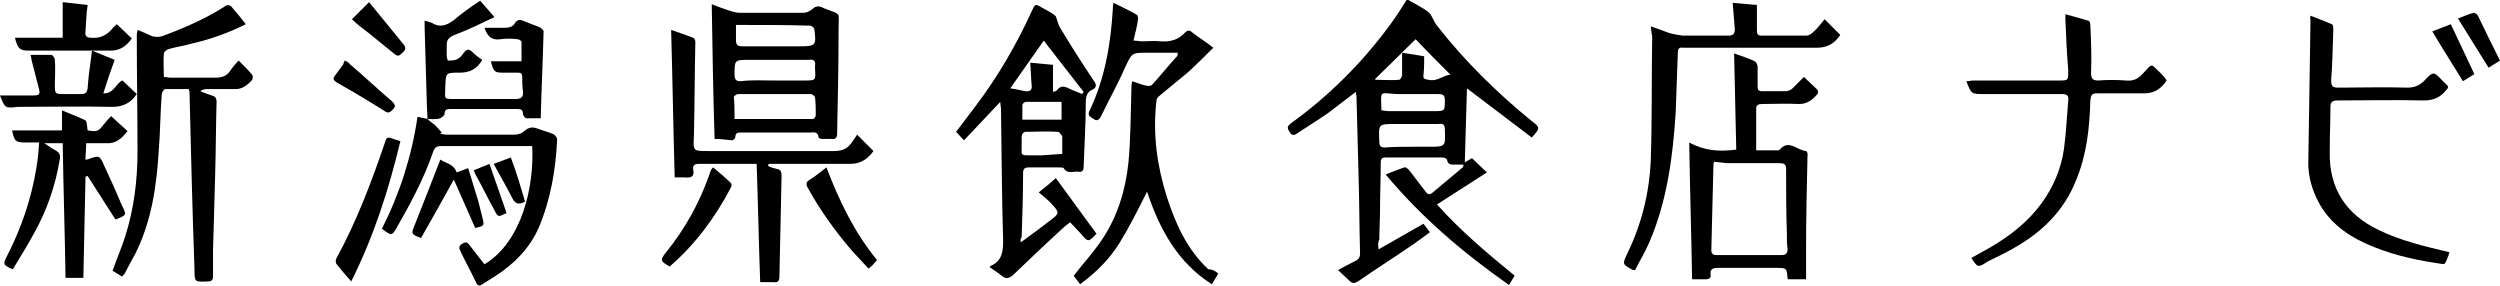 <?xml version="1.0" encoding="utf-8"?>
<!-- Generator: Adobe Illustrator 25.4.1, SVG Export Plug-In . SVG Version: 6.00 Build 0)  -->
<svg version="1.1" id="レイヤー_1" xmlns="http://www.w3.org/2000/svg" xmlns:xlink="http://www.w3.org/1999/xlink" x="0px"
	 y="0px" viewBox="0 0 350.9 40.2" style="enable-background:new 0 0 350.9 40.2;" xml:space="preserve">
<g id="レイヤー_2_00000164482919356790302100000017730548062166440073_">
	<g id="レイヤー_1-2">
		<path d="M193.5,35l6.3-3.6l0.9,1.2c-0.8,0.6-1.5,1.1-2.2,1.6c-2.6,1.8-5.3,3.5-7.9,5.3c-0.5,0.3-0.8,0.3-1.2-0.1
			c-0.5-0.5-1-0.9-1.6-1.5c0.9-0.5,1.7-0.9,2.5-1.3c0.4-0.2,0.6-0.5,0.6-1c-0.1-3.5-0.1-7-0.2-10.5c-0.1-3.8-0.2-7.7-0.3-11.5
			c0-0.2-0.1-0.5-0.1-0.7c-1.3,1-2.6,2-3.8,2.9c-1.4,1-2.9,1.9-4.4,2.9c-0.4,0.3-0.8,0.4-1.1-0.2c-0.4-0.6-0.3-0.8,0.2-1.2
			c5.3-3.8,10-8.5,13.9-13.8c0.8-1.1,1.6-2.3,2.4-3.6c1,0.6,2.1,1.1,3,1.8c0.5,0.4,0.7,1.3,1.2,1.9c3.9,5,8.4,9.4,13.3,13.4
			c1.2,0.9,1.2,1,0,2.3l-9.1-6.9c-0.1,3.5-0.2,6.9-0.3,10.4l1-0.6l2.1,2l-7,4.5c3.3,3.7,7,6.8,10.9,10l-0.8,1.3
			c-6.4-4.5-12.2-9.4-17.3-15.5c0.9-0.4,1.8-0.7,2.6-1c0.2-0.1,0.5,0.2,0.7,0.4c0.8,1,1.5,2,2.3,3c0.2,0.3,0.5,0.5,0.9,0.2
			c1.4-1.2,2.9-2.4,4.3-3.6c0.1,0,0.1-0.2,0.1-0.4c-0.4,0-0.7,0-1.1,0c-0.5,0-1.1,0.1-1.2-0.7c0-0.1-0.4-0.3-0.6-0.3
			c-2.7,0-5.3,0-8,0c-0.7,0-0.7,0.4-0.7,0.8c0,2.2-0.1,4.4-0.1,6.7c0,1.3-0.1,2.7-0.1,4C193.4,34.1,193.4,34.4,193.5,35z
			 M198.3,20.6h2.2c2.4,0,2.4,0,2.3-2.4c0-0.7-0.2-0.9-0.9-0.8c-2,0-4,0-6,0c-2.5,0-2.4,0-2.3,2.5c0,0.6,0.2,0.8,0.8,0.8
			C195.7,20.6,197,20.6,198.3,20.6z M193,11.1c0,0.1,0.1,0.1,0.2,0.1c1.1,0,2.2,0.1,3.2,0c0.1,0,0.4-0.4,0.4-0.7c0-1,0-2,0-3.1
			l3.1,0.5c0,0.9,0,1.7-0.1,2.6c-0.1,0.6,0.2,0.6,0.7,0.7c1.3,0.3,2.1-0.7,3.1-0.7c-1.7-1.7-3.4-3.4-4.9-5L193,11.1z M193.9,15.5
			c0.4,0,0.7,0.1,1.1,0.1c2,0,4.1,0,6.2,0c1.6,0,1.6,0,1.6-1.5c0-0.8-0.3-0.9-1-0.9c-1.9,0-3.8,0-5.7,0
			C193.6,13.1,193.8,12.5,193.9,15.5L193.9,15.5z"/>
		<path d="M143.3,34c1.4-1,2.6-1.9,3.9-2.9c1.6-1.2,1.6-1.2,0.2-2.7c-0.5-0.5-1-0.9-1.6-1.4c0.9-0.7,1.6-1.3,2.4-2
			c1.9,2.6,3.8,5.2,5.7,7.8c-1.1,1.2-1.2,1.2-2.1,0.1c-0.5-0.5-1-1.1-1.6-1.7c-0.4,0.3-0.8,0.6-1.1,0.9c-2.3,2.1-4.6,4.3-6.9,6.5
			c-0.6,0.5-1,0.6-1.6,0.1c-0.5-0.4-1.1-0.8-1.7-1.2c0.1-0.1,0.1-0.2,0.2-0.2c1.6-0.7,1.7-2.1,1.7-3.6c-0.2-6.2-0.2-12.3-0.3-18.5
			c0-0.2-0.1-0.5-0.1-0.9l-5.1,5.4c-0.4-0.4-0.7-0.8-1.1-1.2c0.9-1.2,1.9-2.5,2.8-3.7c3.1-4.1,5.7-8.6,7.8-13.2
			c0.5-1.1,0.5-1.1,1.5-0.5c0.7,0.4,1.4,0.7,1.9,1.2c0.2,0.5,0.3,1.1,0.6,1.6c1.5,2.5,3.1,5,4.7,7.4c0.4,0.5,0.5,1-0.2,1.3
			s-0.9,0.9-0.9,1.8c0,3-0.2,6-0.3,9c0,0.5-0.2,0.8-0.7,0.7c-0.7-0.1-1.6,0.4-2.1-0.5c-0.1-0.1-0.4-0.1-0.6-0.1c-1.4,0-2.9,0-4.3,0
			c-0.6,0-0.8,0.2-0.8,0.8c0,3-0.1,6-0.2,9C143.2,33.5,143.2,33.8,143.3,34z M146.5,5.7l-4.7,6.7c0.8,0.1,1.5,0.3,2.1,0.4
			c0.7,0.1,1-0.2,0.9-0.9c-0.1-1-0.1-2-0.2-3.1l3.2,0.3v3.8c0.3-0.1,0.5-0.1,0.6-0.3c0.5-0.6,1-0.5,1.6-0.2c0.6,0.3,1.2,0.5,1.9,0.8
			l0.2-0.3L146.5,5.7z M146.3,21.8L146.3,21.8l2.8-0.2v-2.4c0,0,0-0.1,0-0.1c-0.2-0.2-0.4-0.6-0.6-0.6c-1.5-0.1-2.9,0-4.4,0
			c-0.5,0-0.7,0.3-0.7,0.8c0,0.6,0,1.2,0,1.8c-0.1,0.6,0.2,0.7,0.7,0.7C144.8,21.8,145.6,21.8,146.3,21.8z M149.1,14.3
			c-1.7,0-3.4,0-5.1,0c-0.2,0-0.4,0.2-0.5,0.4c0,0.7,0,1.4,0,2.1h5.5V14.3z"/>
		<path d="M19.3,4.2c0.8,0.3,1.4,0.6,2.1,0.9c0.4,0.1,0.9,0.1,1.3,0c3-1.1,6-2.4,8.7-4.1c0.5-0.4,0.9-0.4,1.3,0.2
			c0.6,0.7,1.2,1.4,1.8,2.2c-2.4,1.2-4.9,2.1-7.5,2.7c-1.1,0.3-2.3,0.5-3.4,0.8c-0.2,0.1-0.6,0.4-0.6,0.6c-0.1,1.1,0,2.1,0,3.3
			c0.3,0,0.6,0.1,0.9,0.1c2.1,0,4.3,0,6.4,0c0.8,0,1.4-0.2,1.9-0.8C32.6,9.5,33,9,33.5,8.5c0.8,0.8,1.4,1.4,1.9,2
			c0.1,0.1,0.1,0.5,0,0.7c-0.7,0.8-1.5,1.4-2.6,1.3c-1.3,0-2.5,0-3.8,0c-0.3,0-0.6,0.1-0.9,0.3c0.5,0.2,1,0.4,1.6,0.6
			c0.5,0.1,0.7,0.4,0.7,0.9c-0.1,3.4-0.1,6.8-0.2,10.2c-0.1,3.6-0.2,7.1-0.3,10.7c0,1.2,0,2.4,0,3.6c0,0.5-0.2,0.7-0.7,0.7
			c-1.9,0.1-1.9,0.1-1.9-1.7C27,29.5,26.8,21.2,26.6,13c0-0.1,0-0.2-0.1-0.5c-1.1,0-2.2,0-3.3,0c-0.2,0-0.5,0.5-0.5,0.8
			c-0.2,2.5-0.2,5.1-0.4,7.6C22,26,21.3,31,19,35.6c-0.5,0.9-1,1.8-1.5,2.8c-0.1,0.1-0.2,0.3-0.4,0.4l-1.3-0.8
			c0.6-1.7,1.3-3.3,1.8-4.9c1.2-3.8,1.7-7.8,1.7-11.8c0-5.4-0.1-10.9-0.1-16.4C19.2,4.7,19.3,4.5,19.3,4.2z"/>
		<path d="M171,38.4l-0.9,1.5c-4.9-3.1-7.4-7.9-9.1-13c-1.2,2.4-2.4,4.8-3.8,7.1c-1.4,2.3-3.3,4.2-5.6,5.9l-0.9-1.2
			c1.4-1.8,2.8-3.3,4-5.1c2.2-3.3,3.3-7,3.7-10.9c0.3-3.3,0.3-6.7,0.4-10.1c0-0.4,0-0.7,0.1-1.2c0.7,0.2,1.3,0.5,1.9,0.6
			c0.3,0.1,0.7,0.1,0.9-0.1c1.2-1.3,2.3-2.7,3.5-4c0.1-0.1,0.1-0.2,0.1-0.5h-4.2c-2.3,0-2.2,0-3.2,2.1c-1,2.3-2.3,4.6-3.4,6.9
			c-0.3,0.5-0.6,0.6-1,0.3c-0.4-0.3-0.9-0.4-0.6-1.1c2.2-4.6,3-9.4,3.3-14.4c0-0.2,0-0.5,0.1-0.8c1.2,0.6,2.3,1.1,3.3,1.7
			c0.1,0.1,0.2,0.5,0.1,0.8c-0.1,0.9-0.4,1.8-0.6,2.8c0.5,0,0.8,0.1,1.2,0.1c0.9,0,1.8-0.1,2.6,0c1.3,0.1,2.5-0.2,3.4-1.2
			c0.4-0.4,0.7-0.4,1.1,0c0.9,0.7,1.9,1.3,2.9,2.1c-1.2,1.2-2.3,2.3-3.5,3.4c-1.3,1.1-2.7,2.2-4,3.3c-0.3,0.2-0.5,0.5-0.5,0.9
			c-0.5,4.6,0.1,9,1.5,13.4c1.2,3.7,2.8,7.3,5.8,10.1C170.3,37.8,170.6,38.1,171,38.4z"/>
		<path d="M243.4,7.5c1.1,0.4,2.1,0.7,2.9,1.1c0.2,0.1,0.4,0.5,0.4,0.8c0,0.9,0,1.8,0,2.7c0,0.5,0.1,0.7,0.6,0.7c1.1,0,2.3,0,3.4,0
			c0.3,0,0.7-0.2,0.9-0.4c0.5-0.5,1-1,1.6-1.6c0.7,0.7,1.3,1.2,1.9,1.8c0.1,0.2,0.1,0.4,0,0.6c-0.7,0.8-1.4,1.4-2.6,1.4
			c-1.7-0.1-3.5,0-5.2,0c-0.4,0-0.8,0.1-0.8,0.6c0,1.9,0,3.9,0,5.9c1,0,2.1,0,3.1,0c0.1,0,0.1,0,0.2-0.1c1.3-1.5,2.4,0.1,3.7,0.2
			c0.1,0,0.3,0.4,0.2,0.7c-0.1,4.4-0.2,8.9-0.2,13.3c0,1.3,0,2.6,0,4h-2.5c0,0-0.1-0.1-0.1-0.1c-0.1-1.5-0.1-1.5-1.7-1.5
			c-2.7,0-5.4,0-8.1,0c-0.7,0-1.1,0.2-1,0.9c0.1,0.5-0.2,0.7-0.7,0.7c-0.6,0-1.2,0-1.9,0c-0.1-6.4-0.3-12.6-0.4-19.2
			c2.2,1.2,4.3,1.3,6.6,1C243.6,16.5,243.5,12.1,243.4,7.5z M240.6,22.7c0,0.1-0.1,0.2-0.1,0.4c-0.1,4-0.2,8-0.3,12
			c0,0.6,0.3,0.7,0.8,0.7c3,0,6.1,0,9.1,0c0.6,0,0.8-0.3,0.8-0.8c-0.1-0.8-0.1-1.6-0.1-2.4c-0.1-2.9-0.1-5.9-0.1-8.8
			c0-0.8-0.3-0.9-1-0.9c-2.4,0-4.9,0-7.3,0L240.6,22.7z"/>
		<path d="M100.3,19.5C100.1,13.2,100,7,99.9,0.6c1,0.4,1.9,0.7,2.8,1c0.4,0.1,0.8,0.2,1.2,0.2c2.9,0,5.9,0,8.8,0
			c0.5,0,0.9-0.2,1.3-0.5c0.4-0.4,0.8-0.5,1.3-0.3c0.1,0,0.1,0,0.2,0.1c2.7,1.1,2.2,0.3,2.2,3.2c0,4.8-0.1,9.6-0.2,14.4
			c0,0.6-0.2,0.9-0.8,0.8c-0.4,0-0.9,0-1.3,0c-0.2,0-0.5-0.1-0.5-0.2c-0.1-0.9-0.7-0.7-1.2-0.7c-3.2,0-6.4,0-9.6,0
			c-0.5,0-0.9,0-0.9,0.7c0,0.1-0.3,0.4-0.4,0.4C101.8,19.6,101.1,19.5,100.3,19.5z M103.1,16.7c3.7,0,7.4,0,11,0
			c0.2,0,0.4-0.4,0.4-0.5c0-0.8,0-1.7-0.1-2.5c0-0.2-0.4-0.5-0.6-0.5c-3.4,0-6.8,0-10.2,0c-0.2,0-0.6,0.3-0.6,0.4
			C103.1,14.5,103.1,15.6,103.1,16.7L103.1,16.7z M108.8,11.3h4.1c1.6,0,1.6,0,1.5-1.6c0-0.2,0-0.4,0-0.5c0.1-0.7-0.2-0.9-0.9-0.8
			c-2.7,0-5.5,0-8.3,0c-2.1,0-2.1,0-2.1,2.1c0,0.6,0.2,0.9,0.8,0.9C105.6,11.2,107.2,11.3,108.8,11.3L108.8,11.3z M103.3,3.5
			c0,0.8,0,1.4,0,2.1c0,0.7,0.2,0.9,0.9,0.9c2.7,0,5.3,0,8,0c2.3,0,2.4-0.1,2.1-2.4c0-0.2-0.4-0.5-0.6-0.5
			C110.3,3.5,106.9,3.5,103.3,3.5L103.3,3.5z"/>
		<path d="M276.7,36.2c0.9-0.5,1.8-1,2.7-1.5c2.7-1.6,5.2-3.5,7.1-6.1c1.7-2.3,2.8-4.9,3.2-7.7c0.3-2.2,0.4-4.5,0.6-6.8
			c0.1-0.7-0.2-0.9-0.9-0.9c-3.7,0-7.3,0-11,0c-1.7,0-1.7,0-2.4-1.8c0.4,0,0.7-0.1,1-0.1c4,0,8,0,12,0c1.3,0,1.3,0,1.3-1.4
			c-0.2-2.4-0.3-4.7-0.4-7.1c0-0.2,0-0.4,0-0.8c1.1,0.3,2.2,0.6,3.2,0.9c0.2,0,0.3,0.4,0.3,0.6c0.1,2.2,0.2,4.4,0.1,6.7
			c0,0.8,0.2,1.1,1,1.1c1.3-0.1,2.6-0.1,3.9,0c1,0.1,1.7-0.2,2.4-1c1.4-1.5,1-1.4,2.5,0c0.3,0.3,0.6,0.6,0.8,1
			c-0.7,1.1-1.7,1.8-3.1,1.8c-2.2,0-4.4,0-6.6,0c-0.8,0-0.9,0.2-1,1c-0.1,3.8-0.5,7.6-2,11.2c-1.7,4.3-4.8,7.3-8.7,9.5
			c-1.2,0.7-2.5,1.3-3.7,1.9C277.6,37.6,277.6,37.6,276.7,36.2z"/>
		<path d="M324.3,2.2c1.1,0.4,2,0.8,3,1.2c0.2,0.1,0.2,0.5,0.2,0.8c-0.1,2.4-0.1,4.7-0.3,7.1c0,0.8,0.2,1,1,1c3.2,0,6.4-0.1,9.7,0
			c1,0,1.7-0.3,2.4-1c1.2-1.3,1.3-1.3,2.5,0c0.2,0.2,0.3,0.3,0.5,0.5c0.4,0.3,0.4,0.5,0,0.9c-0.8,1-1.8,1.4-3.1,1.4
			c-4-0.1-8.1,0-12.1,0c-0.7,0-1,0.2-1,0.9c0,2.1-0.1,4.2-0.1,6.3c-0.1,5.2,2.3,8.8,6.9,11c3.1,1.5,6.5,2.3,9.9,3.1
			c-0.1,0.2-0.1,0.3-0.1,0.4c-0.7,1.6-0.3,1.3-1.9,1.1c-3.3-0.5-6.6-1.3-9.7-2.7s-5.6-3.4-7-6.5c-0.8-1.7-1.2-3.6-1.1-5.4
			c0.1-6.5,0.2-13,0.3-19.5C324.2,2.5,324.3,2.4,324.3,2.2z"/>
		<path d="M16.2,30.8l-3.9-6.1L12,24.8c-0.1,4.7-0.2,9.4-0.3,14.2H9.2c-0.1-6.3-0.3-12.5-0.4-18.9H6.2c0.7,0.4,1.1,0.8,1.6,1
			c0.5,0.3,0.7,0.6,0.6,1.2C7.8,26,6.6,29.5,4.8,32.7c-0.9,1.7-2,3.4-3,5.1c-1.4-0.6-1.4-0.7-0.8-1.9c2-3.9,3.4-8,4.1-12.3
			c0.2-1.1,0.3-2.3,0.4-3.6h-2c-1.3,0-1.5-0.2-1.8-1.7h7v-2.8C9.9,16,11,16.4,12,16.9c0.2,0.1,0.2,0.8,0.3,1.4
			c0.7,0.1,1.4,0.3,1.9-0.4c0.5-0.6,0.9-1.1,1.4-1.6l2.3,2.1c-0.8,1-1.6,1.8-3,1.7c-0.9,0-1.8,0-2.8,0c0,0.8-0.1,1.5-0.1,2.3
			c0.2,0,0.3,0,0.5-0.1c1.4-0.5,1.5-0.5,2.1,0.9c0.9,1.9,1.7,3.7,2.5,5.6C17.8,30.2,17.8,30.2,16.2,30.8z"/>
		<path d="M94.7,24.9c-0.2-6.9-0.3-13.7-0.5-20.7c1.1,0.4,2.1,0.7,3.1,1.1c0.2,0.1,0.3,0.4,0.3,0.6c-0.1,4.4-0.1,8.7-0.2,13.1
			c-0.1,2.2-0.2,2.2,2,2.2c5.9,0,11.7,0,17.6,0c1,0,1.8-0.2,2.4-1c0.3-0.4,0.6-0.8,0.9-1.3l2.3,2.3c-0.8,1.1-1.8,1.8-3.2,1.8
			c-3.5,0-7,0-10.5,0h-1l-0.1,0.3c0.4,0.2,0.8,0.3,1.2,0.4c0.6,0.1,0.7,0.4,0.7,1c-0.1,4.7-0.2,9.4-0.3,14.1c0,0.6-0.2,0.9-0.8,0.8
			c-0.6,0-1.2,0-1.9,0c-0.2-5.5-0.3-11-0.5-16.6H104c-2,0-3.9,0-5.9,0c-0.6,0-0.9,0.2-0.8,0.8c0.2,1-0.3,1.2-1.2,1.1
			C95.7,24.9,95.2,24.9,94.7,24.9z"/>
		<path d="M231.7,3.7c0.9,0.3,1.7,0.6,2.5,0.9c0.6,0.2,1.3,0.3,2,0.4c2.1,0,4.3,0,6.4,0c0.7,0,0.9-0.3,0.9-0.9
			c-0.1-1.2-0.2-2.4-0.3-3.7l3.4,0.3c0,1.2,0,2.3,0,3.5c0,0.6,0.1,0.8,0.7,0.8c2.1,0,4.2,0,6.2,0c0.4,0,0.7-0.2,1-0.5
			c0.6-0.5,1.1-1.2,1.6-1.8l2.2,2.2c-0.8,1.2-1.8,1.8-3.3,1.8c-5.9,0-11.9,0-17.8,0c-0.3,0-0.6,0-0.9,0c-0.6-0.1-0.8,0.1-0.8,0.7
			c-0.1,2.8-0.2,5.6-0.3,8.4c-0.4,6.2-1.2,12.4-3.7,18.2c-0.6,1.4-1.4,2.7-2,3.9c-0.1,0-0.2,0-0.3,0c-1.5-0.8-1.5-0.8-0.8-2.3
			c2-4.1,3.1-8.5,3.3-13.1c0.2-5.8,0.1-11.6,0.2-17.4C231.8,4.7,231.8,4.3,231.7,3.7z"/>
		<path d="M60,16.7c0.4,0.4,0.9,0.7,1.2,1c0.3,0.3,0.5,0.6,0.8,0.9l-0.2,0.2c0.3,0,0.6,0.1,0.9,0.1c3.2,0,6.3,0,9.5,0
			c0.6,0,1.1-0.2,1.5-0.6c0.5-0.4,1-0.5,1.6-0.3c0.8,0.3,1.6,0.5,2.3,0.8c0.3,0.1,0.6,0.5,0.6,0.8c-0.2,4.2-0.9,8.4-2.6,12.4
			c-1.3,2.9-3.4,5-6,6.7c-0.6,0.4-1.3,0.8-1.9,1.2c-0.4,0.3-0.7,0.2-0.9-0.3c-0.7-1.5-1.5-2.9-2.2-4.4c-0.2-0.4-0.2-0.7,0.3-1
			c0.5-0.3,0.7-0.2,1,0.2c0.7,0.9,1.4,1.8,2.1,2.7c5.3-3.2,7-11,6.7-16.6c-0.2,0-0.5,0-0.8,0c-4,0-8,0-12,0c-0.6,0-0.9,0.2-1.1,0.8
			c-1.3,3.8-3.2,7.3-5.2,10.8c-0.6,1-0.7,1-2,0c2.5-4.9,4.2-10.2,5-15.7L60,16.7L60,16.7z"/>
		<path d="M60,16.7c0-0.8-0.1-1.7-0.1-2.5c-0.1-3.4-0.2-6.9-0.3-10.3c0-0.3,0-0.6,0-1c0.4,0.1,0.7,0.2,1,0.3c1.1,0.7,2,0.4,3-0.3
			C64.8,1.9,66,1,67.4,0.1l2,2.3c-1.9,0.9-3.7,1.8-5.6,2.5c-0.7,0.3-1.1,0.6-1.1,1.4c0,0.5,0,0.9,0,1.4c0,0.3,0.1,0.8,0.2,0.8
			c0.4,0,0.9,0,1.3-0.2c0.4-0.2,0.7-0.6,0.9-0.9c0.4-0.5,0.7-0.6,1.2-0.1c0.4,0.4,0.9,0.8,1.4,1.1c-0.8,1.4-1.9,1.8-3.2,1.8
			c-2,0-1.9,0-2,2c0,1.8-0.4,1.7,1.7,1.7c2.7,0,5.4,0,8.1,0c0.9,0,1.2-0.3,1.1-1.1c-0.1-0.7-0.1-1.3-0.1-2c0-0.5-0.2-0.6-0.6-0.6
			c-0.7,0-1.3,0-2,0c-1.3,0-1.4-0.1-1.8-1.6h4.3c0-1,0-1.9,0-2.7c0-0.2-0.4-0.4-0.6-0.4c-0.8-0.1-1.5-0.1-2.3,0
			C69,5.7,68.4,5.1,68,3.9c1,0,1.9,0,2.8,0c0.6,0,1.2-0.1,1.5-0.7c0.3-0.4,0.6-0.5,1.1-0.3c0.7,0.3,1.5,0.6,2.3,0.9
			c0.2,0.1,0.6,0.4,0.6,0.6c-0.1,4-0.3,8-0.4,12.2c-0.7,0-1.3,0-2,0c-0.2,0-0.5-0.4-0.5-0.6c0-0.6-0.3-0.7-0.8-0.7
			c-3.1,0-6.3,0-9.4,0c-0.5,0-0.8,0.1-0.8,0.7c0,0.2-0.4,0.5-0.6,0.6C61.2,16.8,60.6,16.7,60,16.7L60,16.7z"/>
		<path d="M0,13.4c1.6,0,3.1,0,4.5,0c1.1,0,1.2-0.1,0.9-1.2c-0.3-1.2-0.6-2.3-0.9-3.5c-0.1-0.3-0.1-0.6-0.2-1c1,0,2,0,2.9,0
			c0.2,0,0.5,0.5,0.5,0.7c0.1,1.2,0,2.4,0,3.6c0,1.2,0.1,1.2,1.3,1.2c0.8,0,1.6,0,2.4,0c0.6,0,0.8-0.2,0.9-0.8
			c0.1-1.5,0.3-3,0.5-4.4c0-0.3,0.1-0.5,0.1-0.9l3.2,1.3c-0.6,1.6-1.1,3.1-1.6,4.7c1.5,0.1,1.8-1.5,2.7-1.8l2,1.9
			c-0.8,1.2-1.9,1.8-3.4,1.8c-4.4-0.1-8.9,0-13.3,0C0.7,15.2,0.7,15.2,0,13.4z"/>
		<path d="M49.3,39.5c-0.8-0.9-1.5-1.7-2.1-2.5c-0.1-0.2-0.1-0.5,0-0.7c2.9-5.3,5-10.9,6.9-16.5c0.1-0.4,0.3-0.6,0.8-0.4
			c0.4,0.1,0.8,0.3,1.3,0.4C54.6,26.5,52.5,33.1,49.3,39.5z"/>
		<path d="M2.1,5.3h6.7v-5l3.5,0.4C12.1,2,12.1,3.2,12,4.4c-0.1,0.7,0.2,0.9,0.8,0.9c1.2,0.1,2.1-0.3,2.9-1.2
			c0.2-0.3,0.5-0.5,0.7-0.7l2.1,2c-0.7,1-1.6,1.7-2.9,1.7c-3.8,0-7.7,0-11.5,0C2.8,7.1,2.5,6.9,2.1,5.3z"/>
		<path d="M66.7,32l-3-6.8c-1.6,2.9-3.1,5.6-4.6,8.2c-1.4-0.5-1.4-0.6-0.9-1.8c1.2-3,2.4-6.1,3.6-9.2c0.7,0.5,1.9,0.6,2.3,1.8
			l1.6-0.6c0.5,1.5,0.9,3,1.4,4.5c0.2,0.8,0.4,1.6,0.6,2.4C68,31.7,68,31.7,66.7,32z"/>
		<path d="M123.1,36.5c-0.3,0.3-0.5,0.6-0.7,0.8c-0.2,0.1-0.3,0.3-0.5,0.4c-0.8-0.9-1.6-1.7-2.4-2.6c-2.3-2.7-4.4-5.6-6.1-8.7
			c-0.3-0.5-0.3-0.9,0.3-1.2c0.8-0.5,1.5-1.1,2.3-1.7C117.8,28.2,119.9,32.6,123.1,36.5z"/>
		<path d="M94,37.4c-1.3-0.7-1.4-0.9-0.5-2c2.6-3.2,4.6-6.8,6-10.7c0.1-0.3,0.2-0.7,0.4-1c0,0,0.1-0.1,0.2-0.2
			c0.8,0.7,1.7,1.4,2.5,2.2c0.1,0.1,0.1,0.5,0,0.6C100.4,30.5,97.6,34.3,94,37.4z"/>
		<path d="M48.4,8.5C48.8,8.7,49,8.8,49.1,9c2,1.7,3.9,3.5,5.9,5.2c0.4,0.4,0.6,0.7,0.2,1.1c-0.4,0.4-0.6,0.7-1.2,0.3
			c-2.2-1.4-4.4-2.7-6.7-4c-0.6-0.4-0.6-0.6-0.2-1.1c0.4-0.5,0.7-1,1.1-1.5C48.2,8.8,48.3,8.7,48.4,8.5z"/>
		<path d="M49.4,2.7l2.4-2.4c1.6,2,3.3,4,4.9,6c0.3,0.4,0.2,0.7-0.1,1c-0.4,0.3-0.6,0.8-1.2,0.3c-1.2-1-2.5-2-3.7-3
			C50.9,4,50.1,3.4,49.4,2.7z"/>
		<path d="M347.3,10.4l-1.6,1c-1.4-2.3-2.9-4.6-4.3-7l2.6-1L347.3,10.4z"/>
		<path d="M350.9,8.5l-1.6,1L345,2.6c0.8-0.3,1.4-0.6,2.2-0.8c0.2,0,0.5,0.2,0.6,0.4C348.8,4.3,349.8,6.3,350.9,8.5z"/>
		<path d="M71.1,29.9c-1.2,0.6-1.2,0.6-1.7-0.4c-0.9-1.6-1.7-3.3-2.6-4.9c-0.1-0.2-0.2-0.4-0.3-0.7l2.2-0.9
			C69.5,25.3,70.3,27.6,71.1,29.9z"/>
		<path d="M73.7,28.3c-0.9,0.5-1.4,0.3-1.8-0.5c-0.8-1.6-1.7-3.1-2.6-4.8l2.4-0.9C72.5,24.2,73.1,26.3,73.7,28.3z"/>
	</g>
</g>
</svg>
